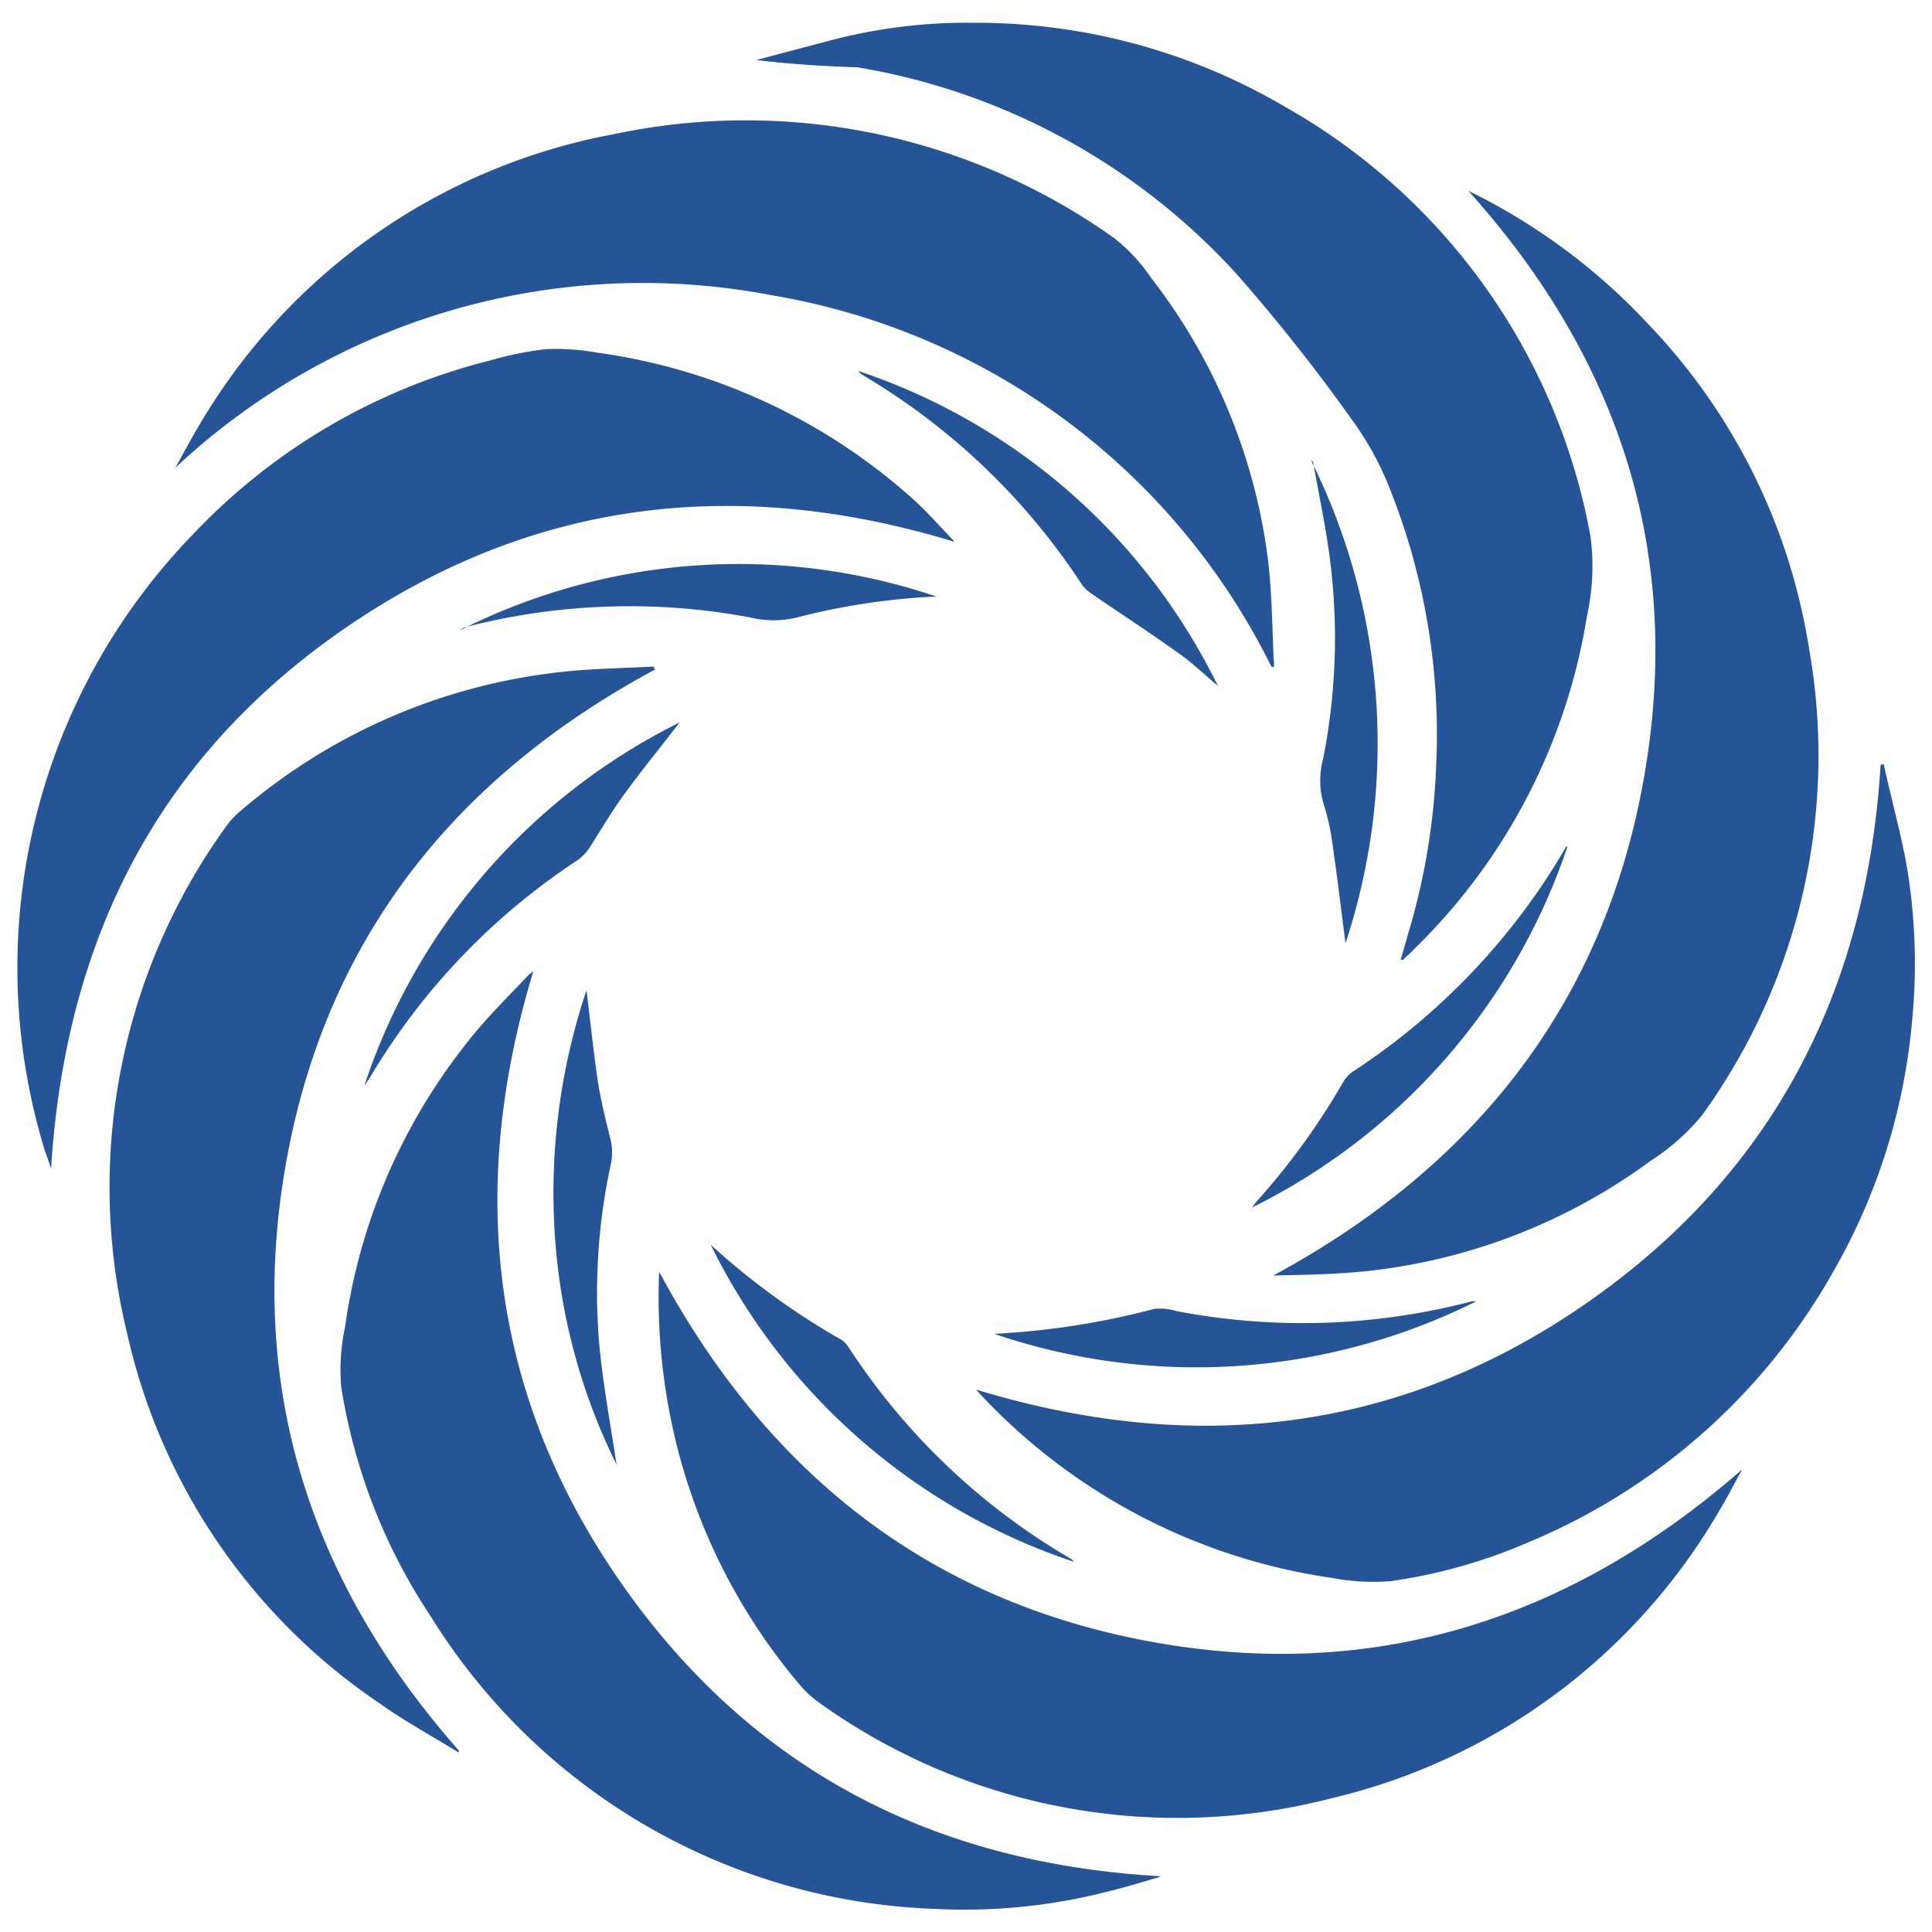 <svg xmlns="http://www.w3.org/2000/svg" width="56" height="56" viewBox="0 0 56 56"><path d="M21.92,1.74,24,1.19A15.62,15.62,0,0,1,28.29.66a17.68,17.68,0,0,1,9,2.46A18,18,0,0,1,46.1,15.54,6.64,6.64,0,0,1,46,17.85a17.28,17.28,0,0,1-5,9.65c-.1.11-.22.21-.33.32l-.07,0,.31-1.08a19.43,19.43,0,0,0,.72-4.61,19.2,19.2,0,0,0-1.36-8,8.9,8.9,0,0,0-1.11-2,51.92,51.92,0,0,0-3.31-4.18,19.12,19.12,0,0,0-11-6C23.86,1.92,22.92,1.86,21.92,1.74ZM36.85,19.32A19.81,19.81,0,0,0,22.38,8.56a19.82,19.82,0,0,0-17.3,5c.24-.42.46-.85.71-1.26a17.66,17.66,0,0,1,12-8.41,18.41,18.41,0,0,1,14.49,3,5.07,5.07,0,0,1,1.09,1.17,16.74,16.74,0,0,1,3.37,8.06c.13,1,.13,2,.18,3a.94.94,0,0,1,0,.22Zm-9.2-3.62C21.41,13.8,15.46,14.45,10,18.21S1.89,27.29,1.48,33.88c-.05-.16-.09-.29-.14-.42s-.09-.27-.13-.41a18.05,18.05,0,0,1,4.42-17.6,17.79,17.79,0,0,1,8.57-5,10.12,10.12,0,0,1,1.62-.33,6.7,6.7,0,0,1,1.48.1,17.22,17.22,0,0,1,9.18,4.26c.42.38.79.81,1.17,1.2ZM42.56,5.53A17.81,17.81,0,0,1,47.8,9.42a17.52,17.52,0,0,1,4.63,9.34,17.79,17.79,0,0,1-3.09,13.56,6.39,6.39,0,0,1-1.5,1.33,16.9,16.9,0,0,1-8.19,3.19c-.91.1-1.83.11-2.74.13,5.78-3.13,9.54-7.81,10.72-14.31S47,10.47,42.56,5.53ZM19,19.4c-5.77,3.1-9.53,7.76-10.7,14.26s.67,12.17,5,17.08l0,.06c-.78-.48-1.59-.92-2.33-1.45A17.55,17.55,0,0,1,3.69,38.67,17.87,17.87,0,0,1,6.6,23.89a2.46,2.46,0,0,1,.39-.4,17.1,17.1,0,0,1,9.17-4c.92-.11,1.86-.12,2.8-.17v.07Zm14.63,35c-.51.15-1,.3-1.53.43a16.68,16.68,0,0,1-5,.5,17.92,17.92,0,0,1-14.59-8.44A16.73,16.73,0,0,1,9.89,40.2,5.93,5.93,0,0,1,10,38.47a17.05,17.05,0,0,1,3.61-8.34c.52-.66,1.13-1.25,1.71-1.87l.14-.11c-1.91,6.29-1.26,12.24,2.5,17.67S27,54,33.59,54.38ZM19.11,36.87c3.12,5.8,7.79,9.54,14.28,10.72s12.17-.68,17.11-5c-.23.41-.44.83-.69,1.24a17.68,17.68,0,0,1-11.2,8.29,17.81,17.81,0,0,1-14.87-2.77,3,3,0,0,1-.58-.54,17.21,17.21,0,0,1-3.85-8.42A17.8,17.8,0,0,1,19.1,37,1.1,1.1,0,0,1,19.11,36.87ZM54.6,22.15c.22,1,.47,1.9.65,2.85a17,17,0,0,1,.16,4.72,17.65,17.65,0,0,1-2.25,7.1,18.12,18.12,0,0,1-8.85,7.88,15.41,15.41,0,0,1-4,1.13,6.35,6.35,0,0,1-1.68-.09,17.32,17.32,0,0,1-10.2-5.31.93.93,0,0,1-.13-.15c6.28,1.91,12.23,1.27,17.66-2.49s8.15-9.07,8.55-15.62Zm-34,13.93a21.23,21.23,0,0,0,3.78,2.75.7.7,0,0,1,.21.21A19.24,19.24,0,0,0,31,45.16a.35.35,0,0,1,.13.11,18.1,18.1,0,0,1-10.53-9.19Zm14.7-16.2c-.37-.31-.73-.66-1.13-.94-.82-.59-1.67-1.14-2.5-1.71a1.12,1.12,0,0,1-.3-.27,19.33,19.33,0,0,0-6.35-6.08.64.64,0,0,1-.15-.13,17.91,17.91,0,0,1,10.43,9.13Zm10.13,4.67A18.11,18.11,0,0,1,36.29,35l.12-.16a20.34,20.34,0,0,0,2.52-3.47,1,1,0,0,1,.27-.3,19.46,19.46,0,0,0,6.14-6.43.41.41,0,0,1,.07-.11ZM19.7,20.94c-.53.69-1.08,1.36-1.59,2.06-.36.49-.66,1-1,1.54a1.45,1.45,0,0,1-.38.4,19.33,19.33,0,0,0-6,6.28l-.17.25A18.09,18.09,0,0,1,19.7,20.94Zm-6.41-2.65a17.93,17.93,0,0,1,13.85-1,19.72,19.72,0,0,0-4.05.61,2.85,2.85,0,0,1-1.33,0,19,19,0,0,0-8.32.29ZM17,28.71c.11.87.2,1.76.33,2.64.09.57.23,1.13.37,1.69a1.64,1.64,0,0,1,0,.73,17.54,17.54,0,0,0-.32,5.31c.12,1.18.34,2.35.49,3.37a17.54,17.54,0,0,1-1.79-6.69,18.49,18.49,0,0,1,.9-7ZM38,13.34a18.43,18.43,0,0,1,1,14c-.13-1-.24-1.93-.38-2.9a6.84,6.84,0,0,0-.27-1.19,2.41,2.41,0,0,1,0-1.25,18,18,0,0,0,.16-6.08c-.12-.82-.29-1.64-.45-2.53ZM28.84,38.66a22.57,22.57,0,0,0,4.61-.72,1.58,1.58,0,0,1,.64.06,19.34,19.34,0,0,0,8.53-.27.2.2,0,0,1,.15,0,18.17,18.17,0,0,1-13.93.94Z" style="fill:#265597"/></svg>